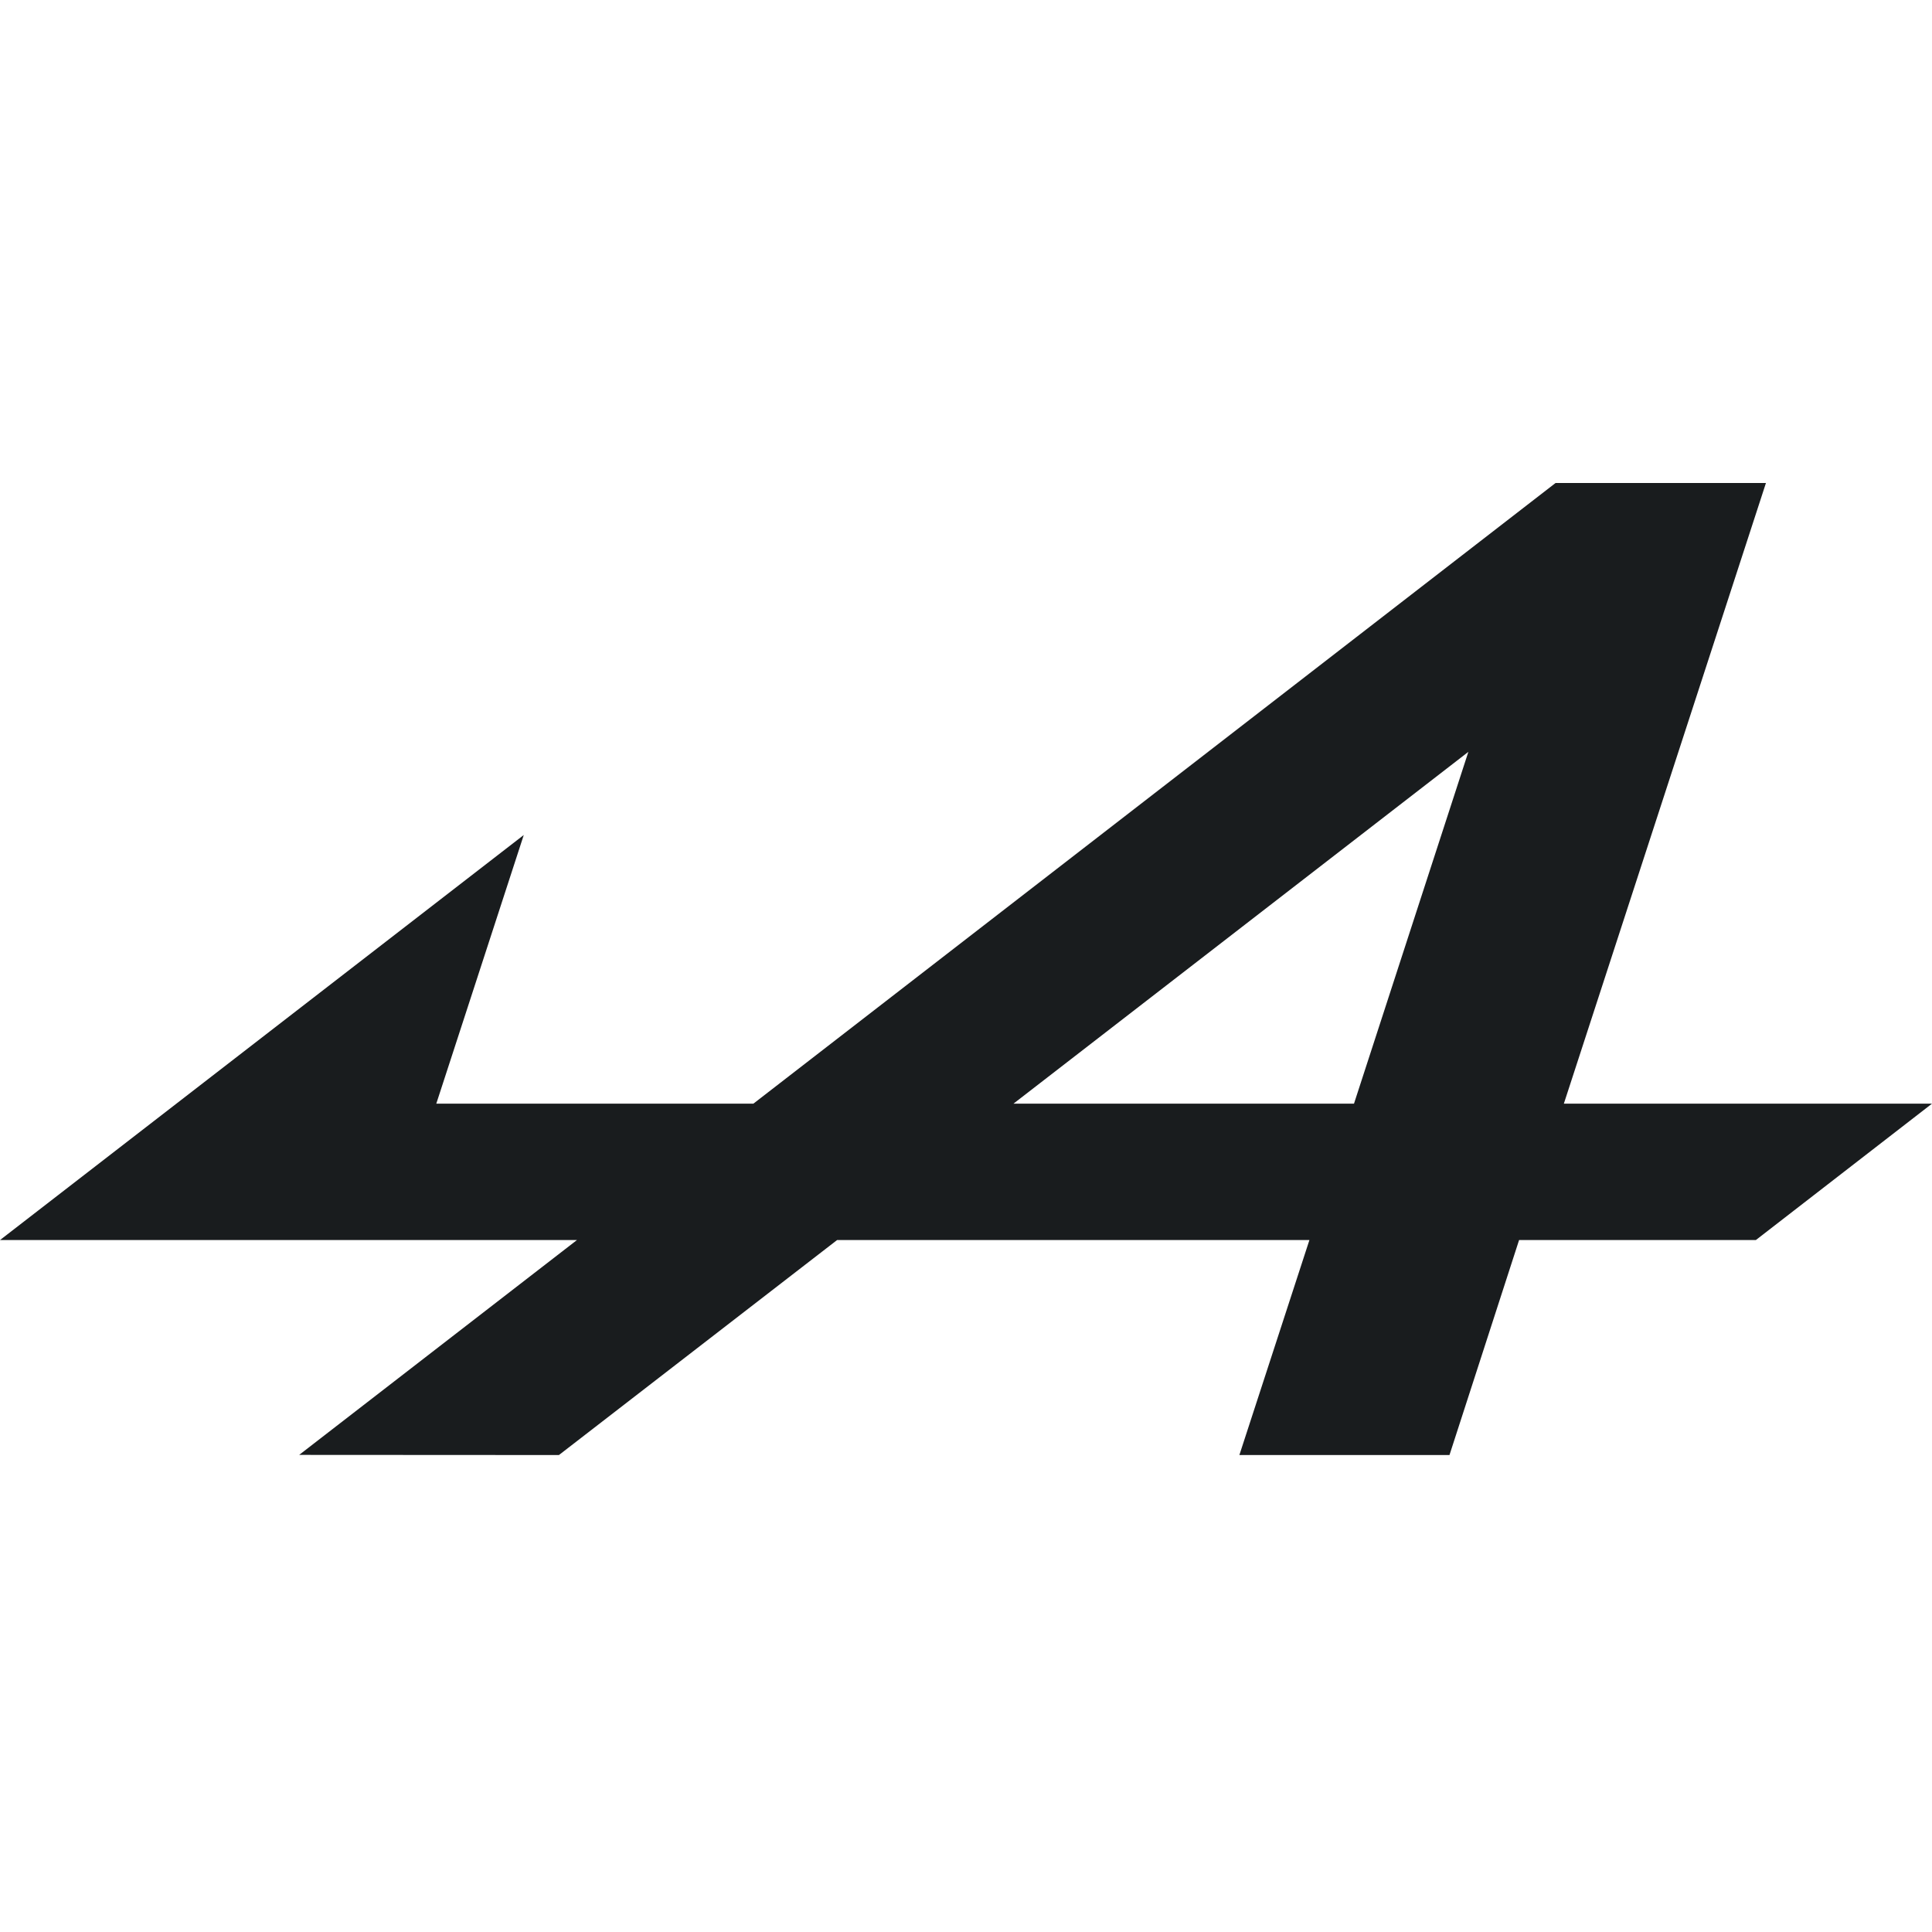 <svg width="40" height="40" viewBox="0 0 40 40" fill="none" xmlns="http://www.w3.org/2000/svg">
<path d="M6.194 30.122L11.572 30.125L17.331 25.674H27.11L25.66 30.125H30.01L31.451 25.674H36.353L40 22.85H32.378L36.562 10H32.206L15.598 22.85H9.033L10.844 17.288L0 25.674H11.945L6.194 30.122ZM30.401 15.566L28.033 22.85H20.983L30.401 15.566Z" fill="#191C1E"/>
</svg>
